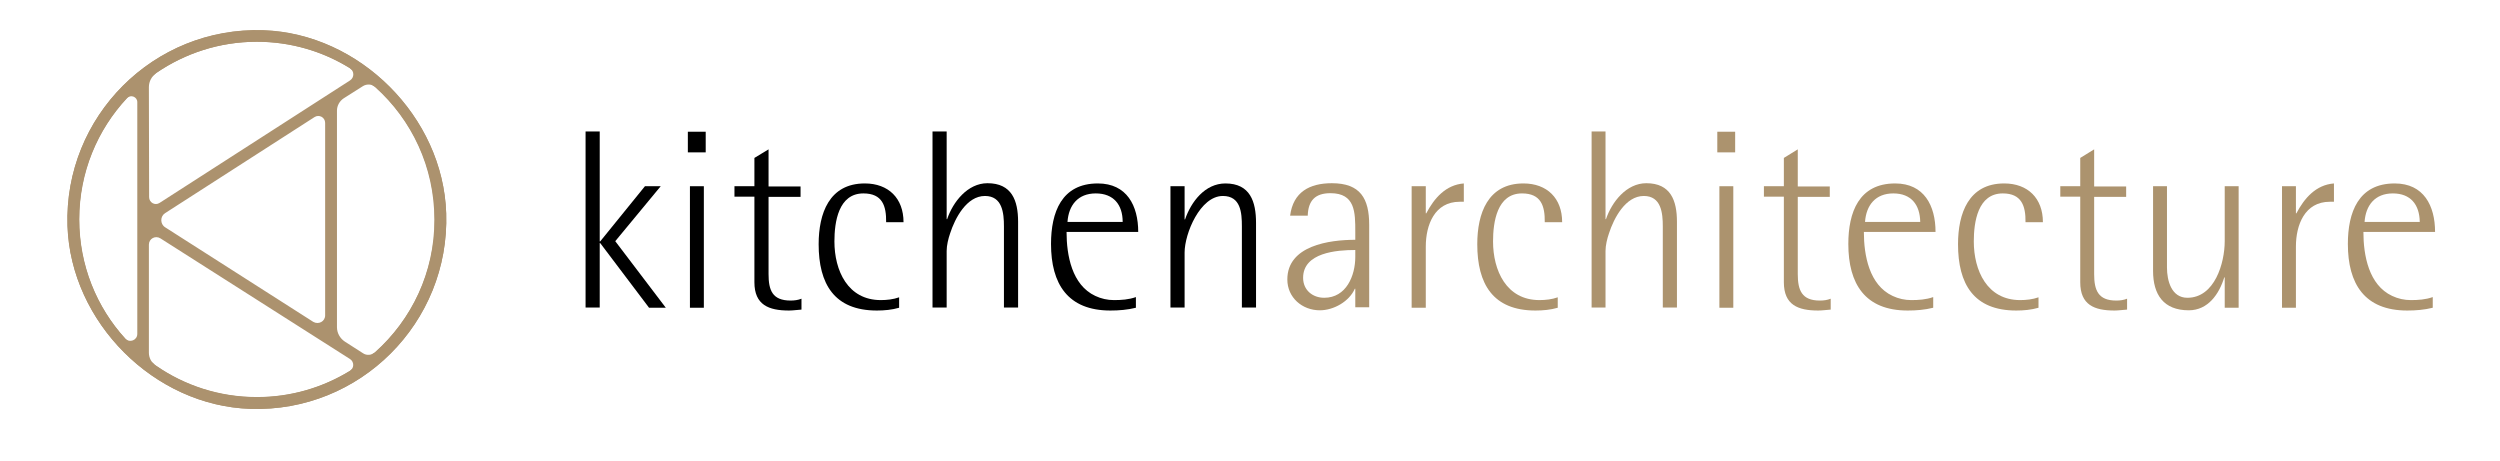 <?xml version="1.0" encoding="utf-8"?>
<!-- Generator: Adobe Illustrator 27.8.1, SVG Export Plug-In . SVG Version: 6.00 Build 0)  -->
<svg version="1.1" id="LOGO" xmlns="http://www.w3.org/2000/svg" xmlns:xlink="http://www.w3.org/1999/xlink" x="0px" y="0px"
	 viewBox="0 0 1078 198.6" style="enable-background:new 0 0 1078 198.6;" xml:space="preserve">
<style type="text/css">
	.st0{fill:#AC936E;}
	.st1{fill:#AC926E;}
</style>
<g id="TEXT">
	<path id="t1" d="M279.8,132.6l-21-27.8h-0.2v27.8h-6.1V56.7h6.1v47.4h0.2l19.3-23.8h6.8L265.3,104l21.8,28.7h-7.3V132.6z"/>
	<path id="t2" d="M296.6,65.7v-8.9h7.7v8.9H296.6z M297.5,132.6V80.3h6v52.4h-6V132.6z"/>
	<path id="t3" d="M340.2,133.9c-8.7,0-14.9-2.4-14.9-12.2V84.8h-8.6v-4.5h8.6V68.1l6.1-3.7v16h13.8v4.5h-13.8v33.3
		c0,6.9,1.6,11.4,9.5,11.4c1.6,0,3.2-0.2,4.7-0.8v4.7C343.8,133.6,342,133.9,340.2,133.9z"/>
	<path id="t4" d="M382.1,95.8c0.1-7-1.6-12.4-9.8-12.4c-10.8,0-12.5,12.4-12.5,20.7c0,12.5,5.7,25.3,20,25.3c2.6,0,5.4-0.3,7.9-1.2
		v4.5c-3.1,0.9-6.4,1.2-9.6,1.2c-18.4,0-25.1-11.5-25.1-28.6c0-13.2,4.5-26.2,19.9-26.2c10.2,0,16.7,6.4,16.7,16.7H382.1z"/>
	<path id="t5" d="M432.9,132.6v-35c0-5.8-0.7-13.1-8.2-13.1c-7.9,0-12.9,9.6-15,16.1c-0.8,2.3-1.5,5.2-1.5,7.6v24.4h-6.1V56.7h6.1
		v37.8h0.2c2.5-7.4,8.8-15.5,17.4-15.5c10.5,0,13.2,7.5,13.2,16.6v37H432.9z"/>
	<path id="t6" d="M459.9,100c0,10.1,2.3,22.9,12.4,27.6c2.5,1.2,5.3,1.8,8,1.8c3.2,0,6.4-0.2,9.5-1.3v4.6c-3.6,0.9-7.3,1.2-11,1.2
		c-18.4,0-25.6-11.5-25.6-28.7c0-13.6,4.5-26.1,20.2-26.1c12.5,0,17.4,9.6,17.4,20.9H459.9z M472.5,83.4c-7.7,0-11.7,5.1-12.2,12.3
		h23.8C484.1,88.3,480.2,83.4,472.5,83.4z"/>
	<path id="t7" d="M535.5,132.6v-35c0-5.9-0.5-13.1-8.2-13.1c-9.8,0-16.5,16.2-16.5,24.4v23.7h-6.1V80.3h6.1v14.3h0.2
		c2.6-7.6,8.6-15.5,17.4-15.5c10.7,0,13.2,7.9,13.2,17v36.5H535.5z"/>
	<path id="t8" class="st0" d="M584.4,132.6v-8.1h-0.2c-2.4,5.5-9.1,9.3-15.1,9.3c-7.6,0-14-5.5-14-13.3c0-14.6,18.1-17.1,29.3-17.1
		v-3.5c0-8.3,0-16.6-10.7-16.6c-6.6,0-9.6,3.2-9.8,9.7h-7.6c1.3-10.2,8.4-14,18-14c12.3,0,16.1,6.6,16.1,18v35.5h-6V132.6z
		 M584.4,107.8c-8,0-22.5,1.1-22.5,12c0,5.3,4.1,8.6,9.1,8.6c9.5,0,13.4-9.5,13.4-17.6V107.8z"/>
	<path id="t9" class="st0" d="M629.4,87c-10.8,0-14.6,10-14.6,19.3v26.4h-6.1V80.3h6.1V92h0.2c3.4-6.5,8.4-12.3,16.2-12.9V87H629.4z
		"/>
	<path id="t10" class="st0" d="M666.1,95.8c0.1-7-1.6-12.4-9.8-12.4c-10.8,0-12.5,12.4-12.5,20.7c0,12.5,5.7,25.3,20,25.3
		c2.6,0,5.4-0.3,7.9-1.2v4.5c-3.1,0.9-6.4,1.2-9.6,1.2c-18.4,0-25.1-11.5-25.1-28.6c0-13.2,4.5-26.2,19.9-26.2
		c10.2,0,16.7,6.4,16.7,16.7H666.1z"/>
	<path id="t11" class="st0" d="M717,132.6v-35c0-5.8-0.7-13.1-8.2-13.1c-7.9,0-12.9,9.6-15,16.1c-0.8,2.3-1.5,5.2-1.5,7.6v24.4h-6
		V56.7h6v37.8h0.2c2.5-7.4,8.8-15.5,17.4-15.5c10.5,0,13.2,7.5,13.2,16.6v37H717z"/>
	<path id="t12" class="st0" d="M740.5,65.7v-8.9h7.7v8.9H740.5z M741.4,132.6V80.3h6v52.4h-6V132.6z"/>
	<path id="t13" class="st0" d="M784,133.9c-8.7,0-14.8-2.4-14.8-12.2V84.8h-8.6v-4.5h8.6V68.1l6-3.7v16H789v4.5h-13.8v33.3
		c0,6.9,1.7,11.4,9.5,11.4c1.7,0,3.2-0.2,4.7-0.8v4.7C787.7,133.6,785.8,133.9,784,133.9z"/>
	<path id="t14" class="st0" d="M803.7,100c0,10.1,2.3,22.9,12.4,27.6c2.5,1.2,5.3,1.8,8,1.8c3.2,0,6.4-0.2,9.5-1.3v4.6
		c-3.6,0.9-7.3,1.2-11,1.2c-18.4,0-25.6-11.5-25.6-28.7c0-13.6,4.5-26.1,20.2-26.1c12.5,0,17.4,9.6,17.4,20.9H803.7z M816.4,83.4
		c-7.7,0-11.7,5.1-12.2,12.3H828C827.9,88.3,824.1,83.4,816.4,83.4z"/>
	<path id="t15" class="st0" d="M873.4,95.8c0.1-7-1.7-12.4-9.8-12.4c-10.8,0-12.5,12.4-12.5,20.7c0,12.5,5.7,25.3,20,25.3
		c2.6,0,5.4-0.3,7.9-1.2v4.5c-3.1,0.9-6.4,1.2-9.6,1.2c-18.4,0-25.1-11.5-25.1-28.6c0-13.2,4.5-26.2,19.9-26.2
		c10.2,0,16.7,6.4,16.7,16.7H873.4z"/>
	<path id="t16" class="st0" d="M911.8,133.9c-8.7,0-14.8-2.4-14.8-12.2V84.8h-8.6v-4.5h8.6V68.1l6-3.7v16h13.8v4.5H903v33.3
		c0,6.9,1.7,11.4,9.5,11.4c1.7,0,3.2-0.2,4.7-0.8v4.7C915.4,133.6,913.5,133.9,911.8,133.9z"/>
	<path id="t17" class="st0" d="M959.3,132.6v-13h-0.2c-2.2,7.2-7,14.2-15.3,14.2c-10.9,0-15.4-6.8-15.4-17V80.3h6v35.1
		c0,5.6,1.9,13,8.8,13c11.8,0,16.1-15,16.1-24.4V80.3h6v52.4h-6V132.6z"/>
	<path id="t18" class="st0" d="M1004.6,87c-10.8,0-14.6,10-14.6,19.3v26.4h-6V80.3h6V92h0.2c3.4-6.5,8.4-12.3,16.2-12.9V87H1004.6z"
		/>
	<path id="t19" class="st0" d="M1019.1,100c0,10.1,2.3,22.9,12.4,27.6c2.5,1.2,5.3,1.8,8,1.8c3.2,0,6.4-0.2,9.5-1.3v4.6
		c-3.6,0.9-7.3,1.2-11,1.2c-18.4,0-25.6-11.5-25.6-28.7c0-13.6,4.5-26.1,20.2-26.1c12.5,0,17.4,9.6,17.4,20.9H1019.1z M1031.8,83.4
		c-7.7,0-11.7,5.1-12.2,12.3h23.8C1043.3,88.3,1039.5,83.4,1031.8,83.4z"/>
</g>
<path id="logoInner" class="st1" d="M156.5,152.3l-7.8-5c-2.1-1.4-3.4-3.7-3.4-6.2V47.7c0-2.1,1.1-4.1,2.9-5.3l8.2-5.2
	c1.7-1.1,4-1,5.6,0.4c15.7,14.1,25.5,34.4,25.5,57.1c0,22.7-10,43.2-25.7,57.2C160.2,153.2,158.1,153.4,156.5,152.3 M110.8,171.3
	c-16.2,0-31.2-5-43.6-13.6c-1.9-1.3-3-3.4-3-5.6v-46.6c0-2.6,2.8-4.1,5-2.7l81.7,52c1.9,1.2,1.9,4-0.1,5.2
	C139.2,167.1,125.4,171.3,110.8,171.3 M34.2,94.6c0-20.2,7.8-38.6,20.6-52.3c1.6-1.7,4.4-0.5,4.4,1.7v100c0,2.7-3.3,4-5.2,2
	C41.7,132.5,34.2,114.4,34.2,94.6 M140.2,53v83c0,2.6-2.8,4.1-5.1,2.8L71.2,98c-2.2-1.4-2.2-4.7,0-6.1l64.4-41.4
	C137.6,49.2,140.2,50.6,140.2,53 M64.2,37.6c0-2.5,1.2-4.7,3.3-6.2C79.8,23,94.7,18,110.8,18c14.6,0,28.3,4.1,40,11.3
	c2,1.3,2.1,4.1,0.1,5.4L68.8,87.5c-2,1.3-4.5-0.2-4.5-2.5L64.2,37.6L64.2,37.6z M113.5,13c-47.2-1.5-85.9,37.2-84.4,84.4
	C30.5,139,66.5,175,108,176.3c47.2,1.5,85.9-37.2,84.4-84.4C191.1,50.4,155.1,14.4,113.5,13"/>
<path id="circle" class="st1" d="M192.4,92c-1.4-41.6-37.4-77.6-78.9-78.9c-47.2-1.6-85.9,37.1-84.4,84.3
	C30.5,139,66.5,175,108,176.3C155.2,177.9,194,139.1,192.4,92z M161.7,151.9c-0.3,0.2-0.5,0.4-0.8,0.5c-2.9,2.5-6,4.8-9.3,6.9
	c-0.2,0.2-0.4,0.4-0.7,0.6c-11.7,7.2-25.4,11.3-40.1,11.3c-16.2,0-31.2-5-43.6-13.6c-0.4-0.3-0.7-0.5-1-0.9c-4.1-3-8-6.4-11.5-10.1
	c-0.3-0.2-0.5-0.3-0.7-0.6c-12.4-13.6-19.9-31.6-19.9-51.4c0-20.2,7.8-38.6,20.6-52.3c0.2-0.2,0.4-0.4,0.7-0.5c3.4-3.5,7-6.7,11-9.5
	c0.3-0.3,0.7-0.6,1-0.9C79.7,23,94.6,18,110.7,18c14.6,0,28.3,4.1,40,11.3c0.3,0.2,0.5,0.4,0.7,0.6c3.4,2.1,6.5,4.5,9.5,7.1
	c0.3,0.2,0.6,0.3,0.9,0.6c15.7,14.1,25.5,34.4,25.5,57.1C187.4,117.4,177.5,137.8,161.7,151.9z"/>
</svg>
